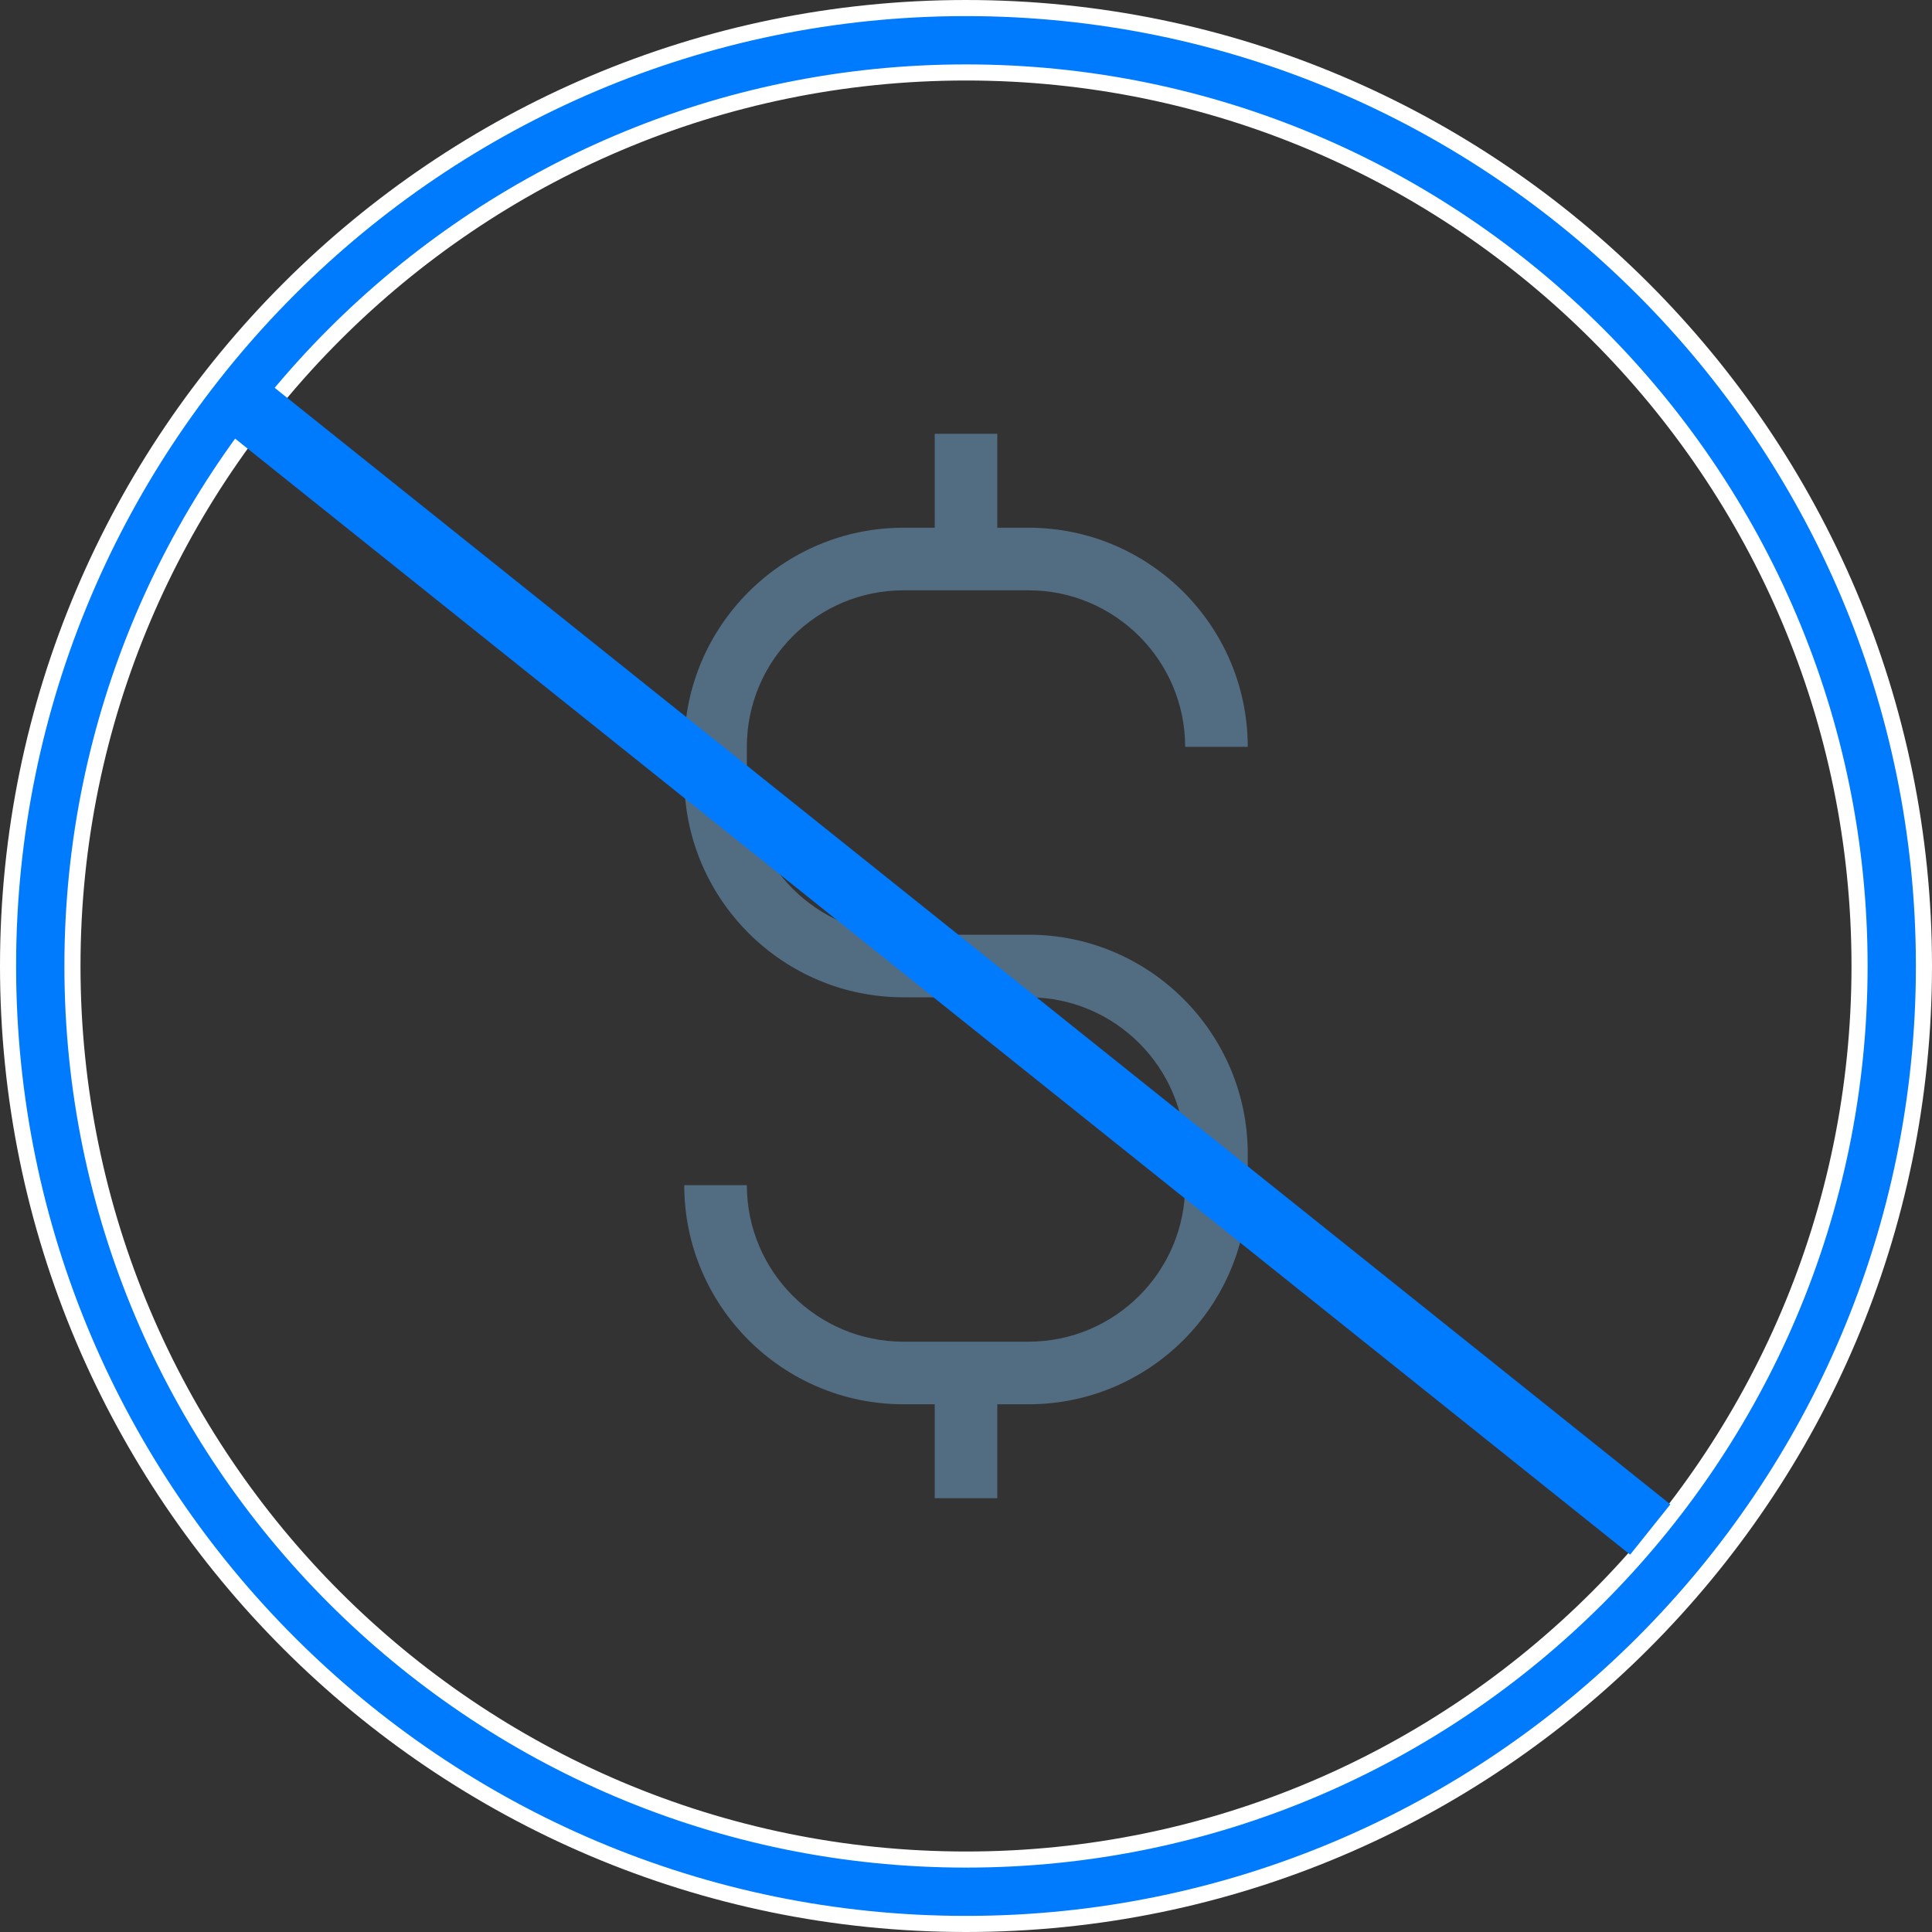 <svg width="60" height="60" viewBox="0 0 60 60" fill="none" xmlns="http://www.w3.org/2000/svg">
<rect x="0" y="0" width="60" height="60" fill="#333333" stroke="none"/>
<path d="M0.25 30C0.25 13.597 13.597 0.25 30 0.25C46.403 0.25 59.75 13.597 59.75 30C59.75 46.403 46.403 59.75 30 59.75C13.597 59.75 0.25 46.403 0.25 30ZM2.25 30C2.25 45.302 14.698 57.75 30 57.75C45.302 57.75 57.75 45.302 57.75 30C57.75 14.698 45.302 2.25 30 2.25C14.698 2.25 2.25 14.698 2.25 30Z" fill="#007BFE" stroke="white" stroke-width="0.5"/>
<path d="M28.056 18.333H31.944C34.625 18.333 36.806 20.514 36.806 23.194H38.75C38.75 19.442 35.696 16.389 31.944 16.389H30.972V13.472H29.028V16.389H28.056C24.304 16.389 21.25 19.442 21.25 23.194V24.167C21.25 27.919 24.304 30.972 28.056 30.972H31.944C34.625 30.972 36.806 33.153 36.806 35.833V36.806C36.806 39.486 34.625 41.667 31.944 41.667H28.056C25.375 41.667 23.194 39.486 23.194 36.806H21.25C21.25 40.558 24.304 43.611 28.056 43.611H29.028V46.528H30.972V43.611H31.944C35.696 43.611 38.75 40.558 38.75 36.806V35.833C38.75 32.081 35.696 29.028 31.944 29.028H28.056C25.375 29.028 23.194 26.847 23.194 24.167V23.194C23.194 20.514 25.375 18.333 28.056 18.333Z" fill="#526C82"/>
<path d="M7.5 12.5L51.25 47.5" stroke="#007BFE" stroke-width="2"/>
</svg>
